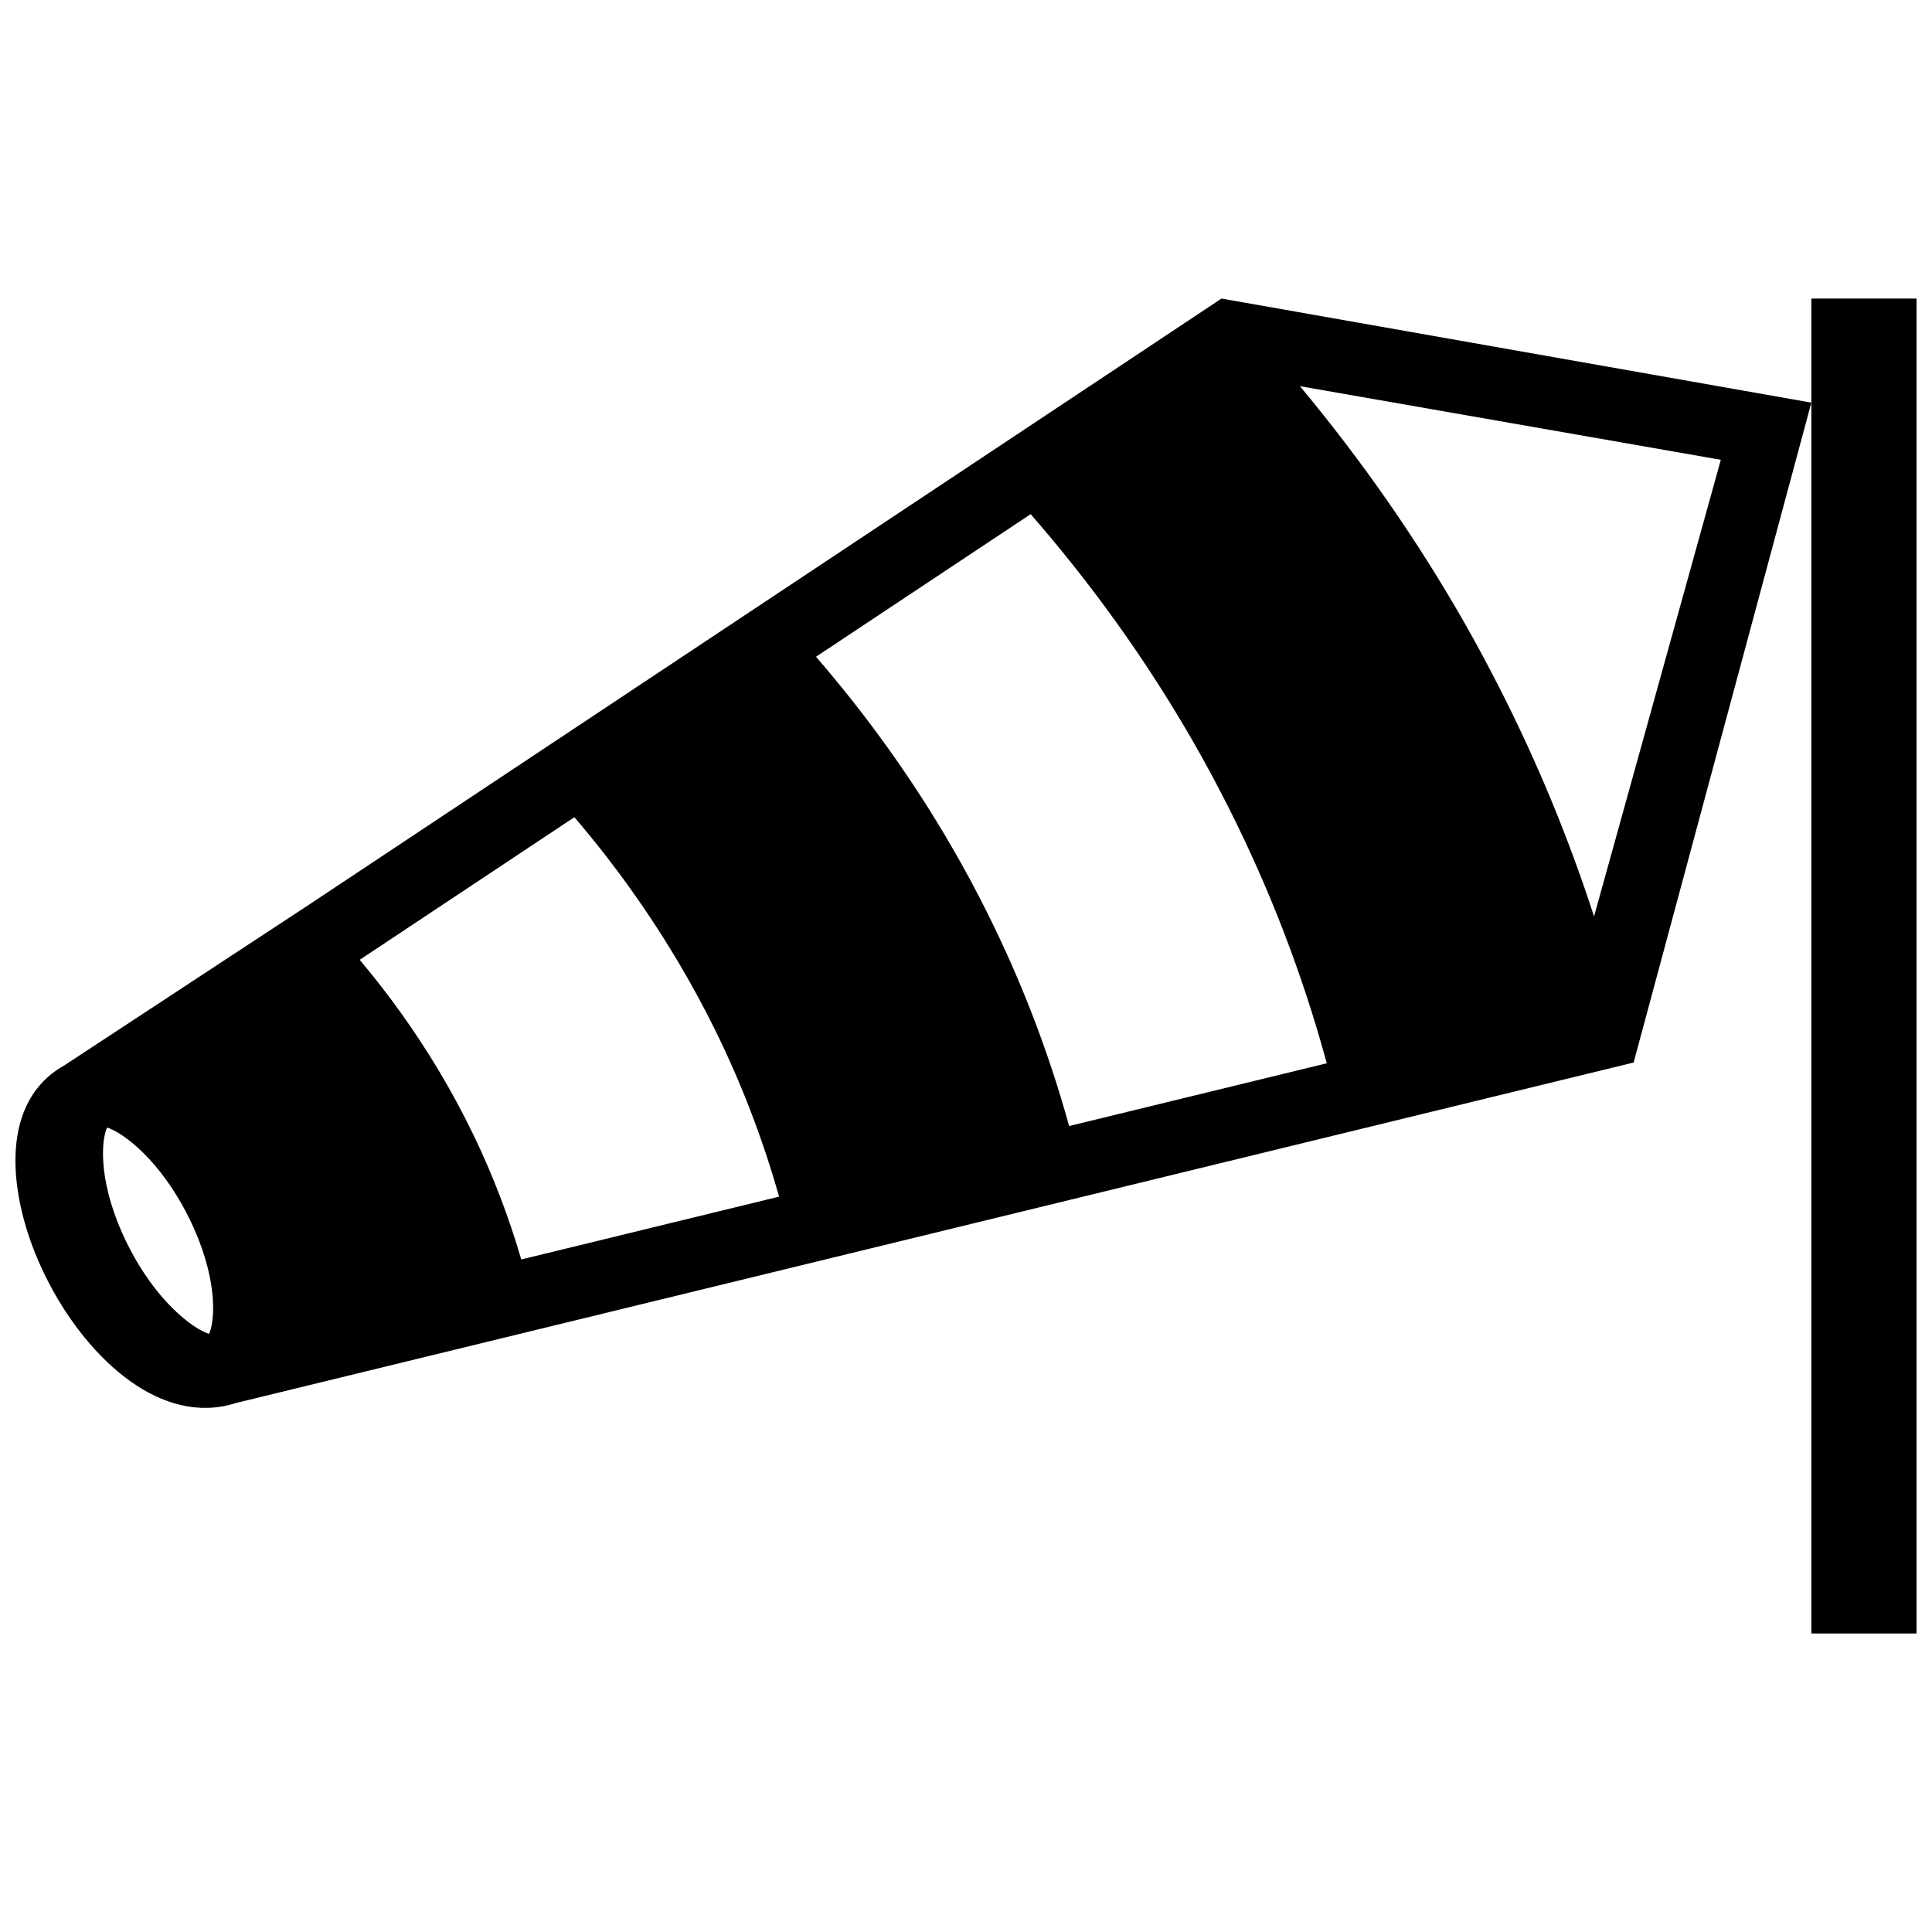 <?xml version="1.0" encoding="UTF-8"?>
<!-- Uploaded to: SVG Repo, www.svgrepo.com, Generator: SVG Repo Mixer Tools -->
<svg width="800px" height="800px" version="1.1" viewBox="144 144 512 512" xmlns="http://www.w3.org/2000/svg">
 <defs>
  <clipPath id="b">
   <path d="m624 223h27.902v354h-27.902z"/>
  </clipPath>
  <clipPath id="a">
   <path d="m148.09 223h476.91v295h-476.91z"/>
  </clipPath>
 </defs>
 <g>
  <g clip-path="url(#b)">
   <path d="m624.03 223.12h27.871v353.77h-27.871z"/>
  </g>
  <g clip-path="url(#a)">
   <path d="m467.71 223.12-63.992 42.512-56.879 37.777-64.004 42.516-56.914 37.805-64.926 42.641c-5.547 3.066-12.566 9.785-12.891 24.219-0.215 9.578 2.609 20.828 7.965 31.676 10.078 20.398 29.004 38.844 48.562 34.082 0.629-0.152 1.25-0.332 1.867-0.527l80.145-19.523 68.328-16.641 76.867-18.727 68.273-16.637 76.82-18.711 47.098-174.88zm-268.31 274.38c-4.309-1.391-14.168-8.68-21.738-24.008-7.566-15.336-7.008-26.852-5.285-30.691 4.309 1.387 14.168 8.676 21.734 24.008 7.574 15.336 7.012 26.852 5.289 30.691zm82.738-19.727c-3.34-11.453-7.578-22.48-12.676-33.035-2.797-5.793-5.848-11.445-9.141-16.953-6.184-10.344-13.203-20.156-21-29.422l56.898-37.797c10.535 12.328 19.941 25.484 28.109 39.387 3.25 5.531 6.312 11.18 9.16 16.949 6.934 14.07 12.625 28.832 16.973 44.223zm145.19-35.363c-5.473-19.836-12.82-38.789-21.84-56.805-2.871-5.754-5.918-11.406-9.133-16.957-10.379-17.941-22.469-34.84-36.109-50.602l56.891-37.789c16.395 18.816 30.879 39.051 43.215 60.566 3.195 5.562 6.219 11.23 9.125 16.965 10.871 21.523 19.668 44.215 26.129 67.992zm139.11-55.547c-6.777-20.918-15.133-41.066-24.973-60.375-2.918-5.727-5.93-11.395-9.105-16.973-12.68-22.289-27.379-43.383-43.863-63.172l111.54 19.508z"/>
  </g>
 </g>
</svg>